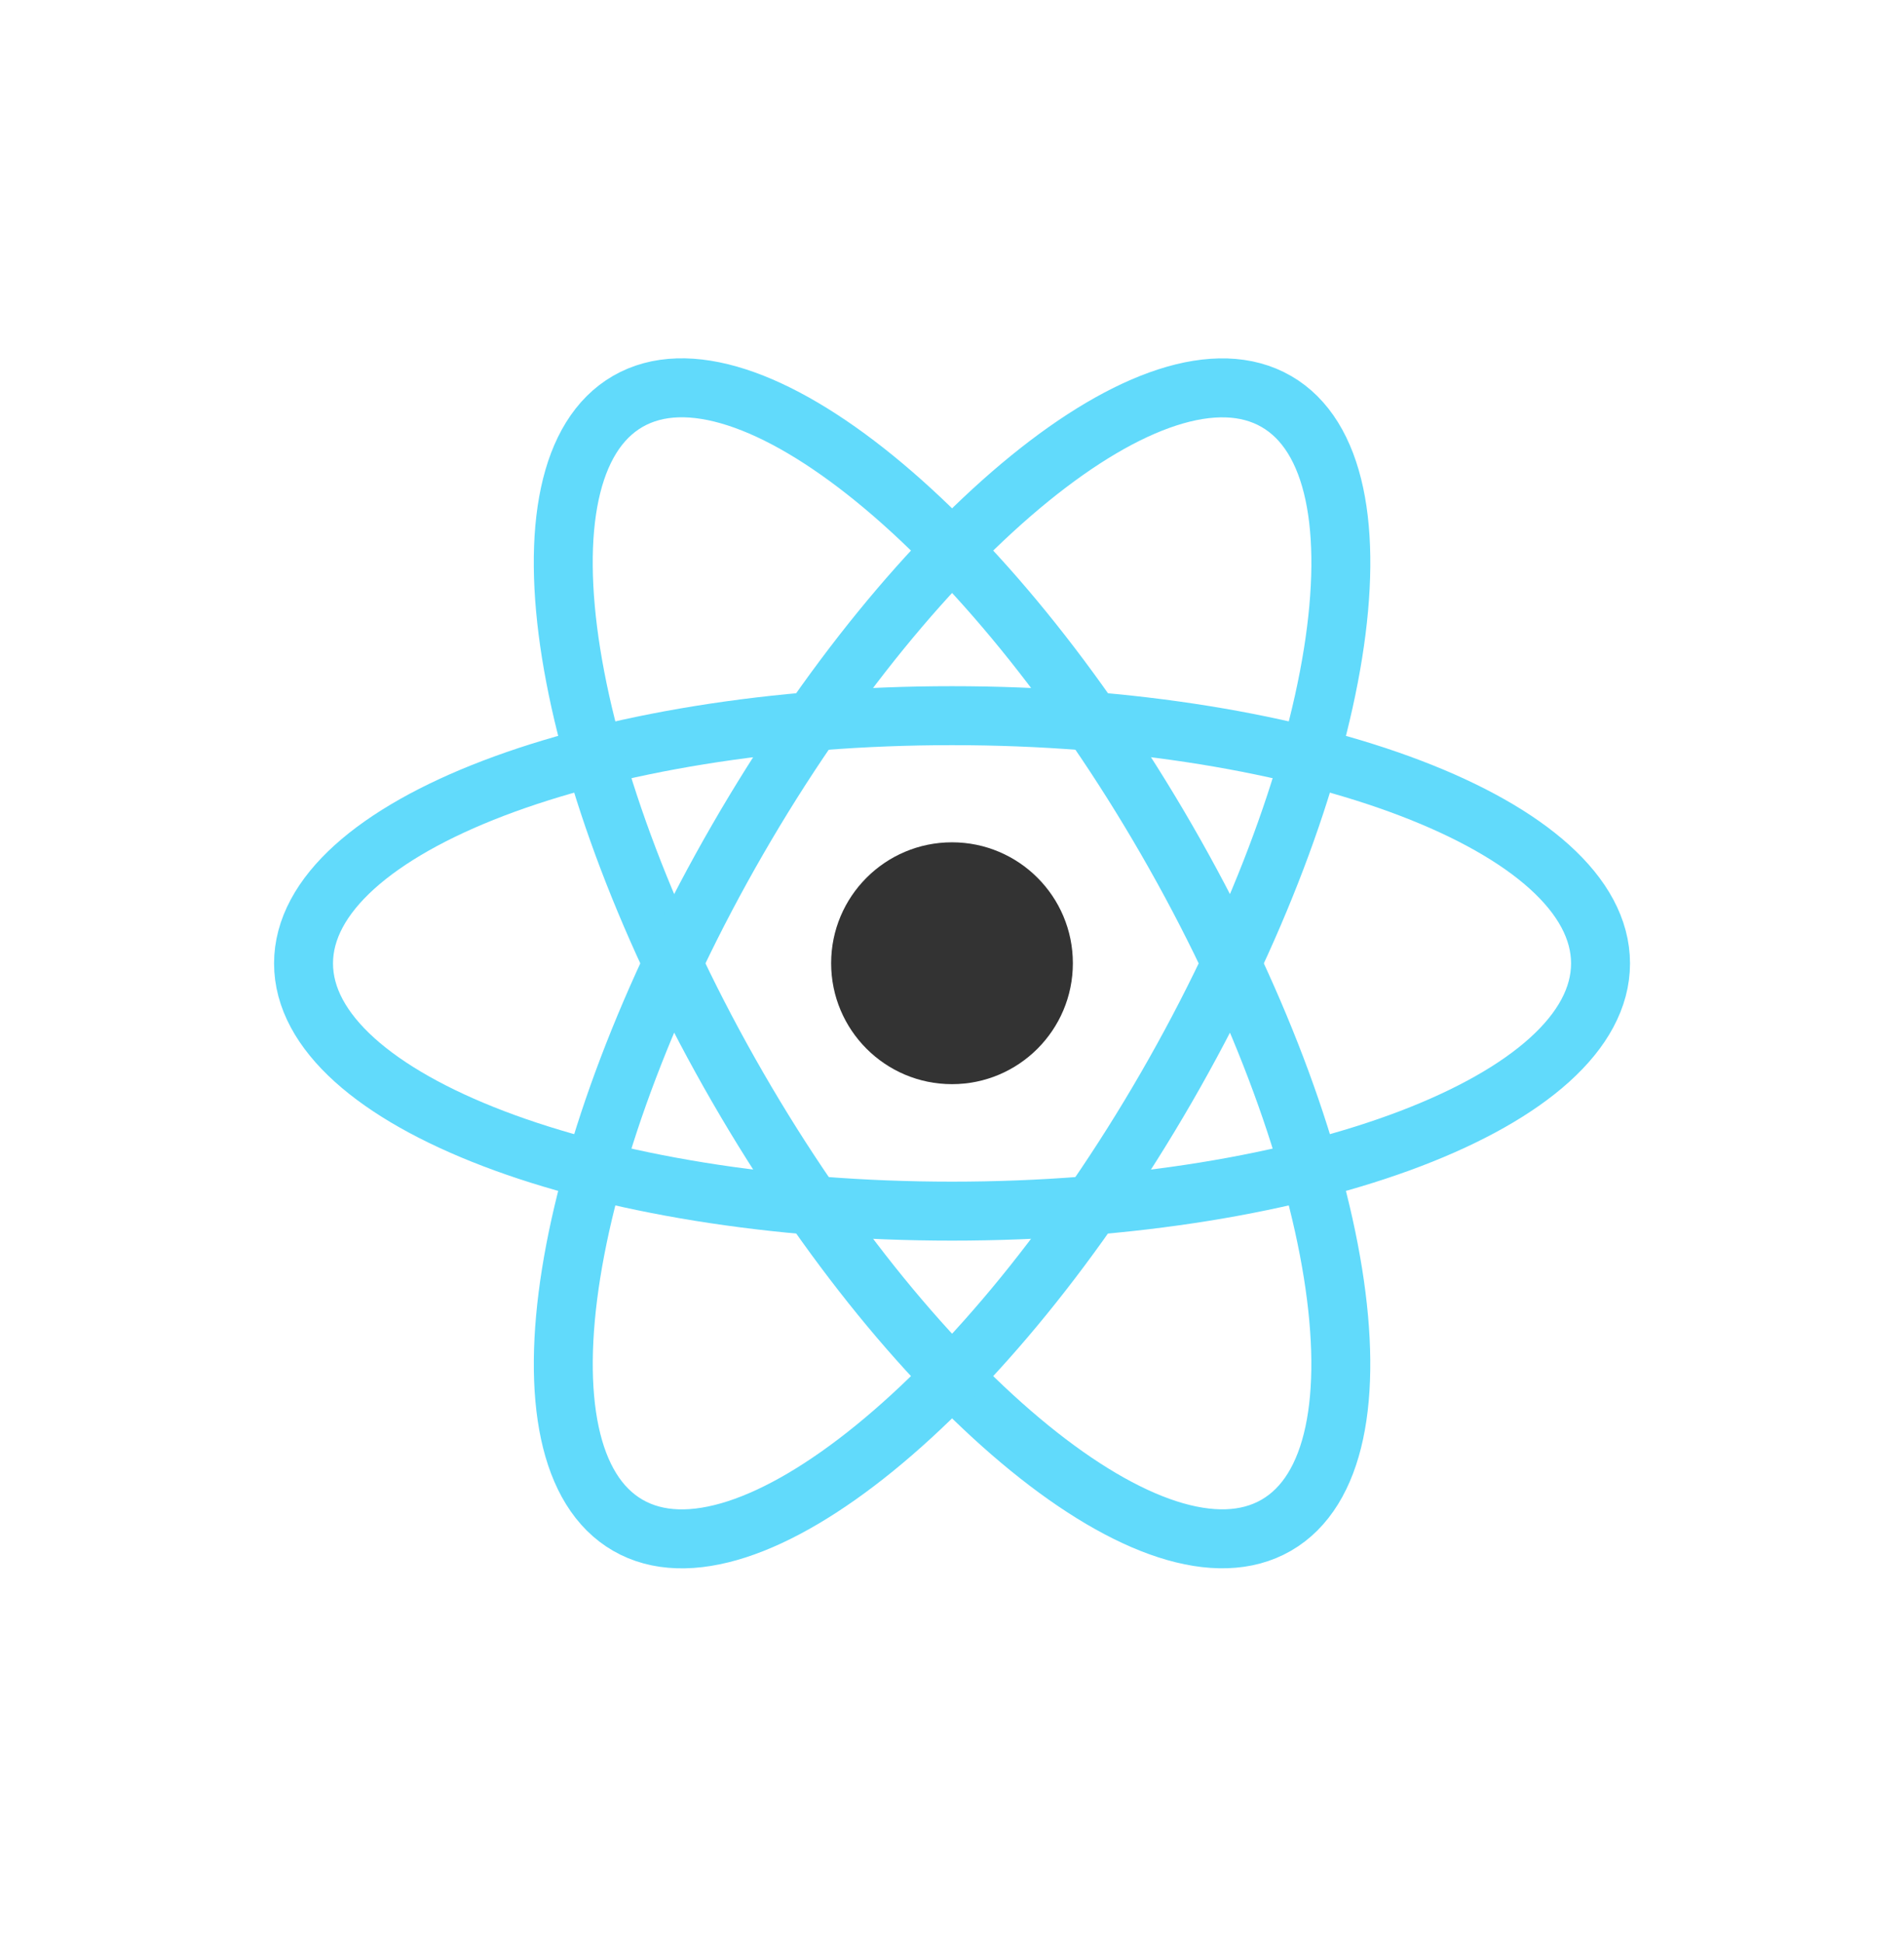 <svg width="50" height="51" viewBox="0 0 50 51" fill="none" xmlns="http://www.w3.org/2000/svg">
<g style="mix-blend-mode:luminosity">
<g clip-path="url(#clip0_75595_29155)">
<path d="M25 28.457C26.753 28.457 28.174 27.036 28.174 25.283C28.174 23.53 26.753 22.109 25 22.109C23.247 22.109 21.826 23.53 21.826 25.283C21.826 27.036 23.247 28.457 25 28.457Z" fill="black" fill-opacity="0.8"/>
<path d="M25.001 31.79C34.407 31.79 42.031 28.879 42.031 25.288C42.031 21.696 34.407 18.785 25.001 18.785C15.595 18.785 7.971 21.696 7.971 25.288C7.971 28.879 15.595 31.79 25.001 31.79Z" stroke="#61DAFB" stroke-width="1.548"/>
<path d="M19.37 28.536C24.073 36.682 30.406 41.829 33.516 40.034C36.626 38.238 35.335 30.179 30.632 22.034C25.93 13.888 19.596 8.741 16.486 10.536C13.376 12.332 14.667 20.391 19.37 28.536Z" stroke="#61DAFB" stroke-width="1.548"/>
<path d="M19.371 22.035C14.668 30.181 13.377 38.239 16.487 40.035C19.597 41.831 25.93 36.683 30.633 28.538C35.336 20.392 36.627 12.333 33.517 10.538C30.407 8.742 24.073 13.89 19.371 22.035Z" stroke="#61DAFB" stroke-width="1.548"/>
</g>
</g>
<defs>
<clipPath id="clip0_75595_29155">
<rect width="36" height="36" fill="white" transform="translate(7 7.289)"/>
</clipPath>
</defs>
</svg>

